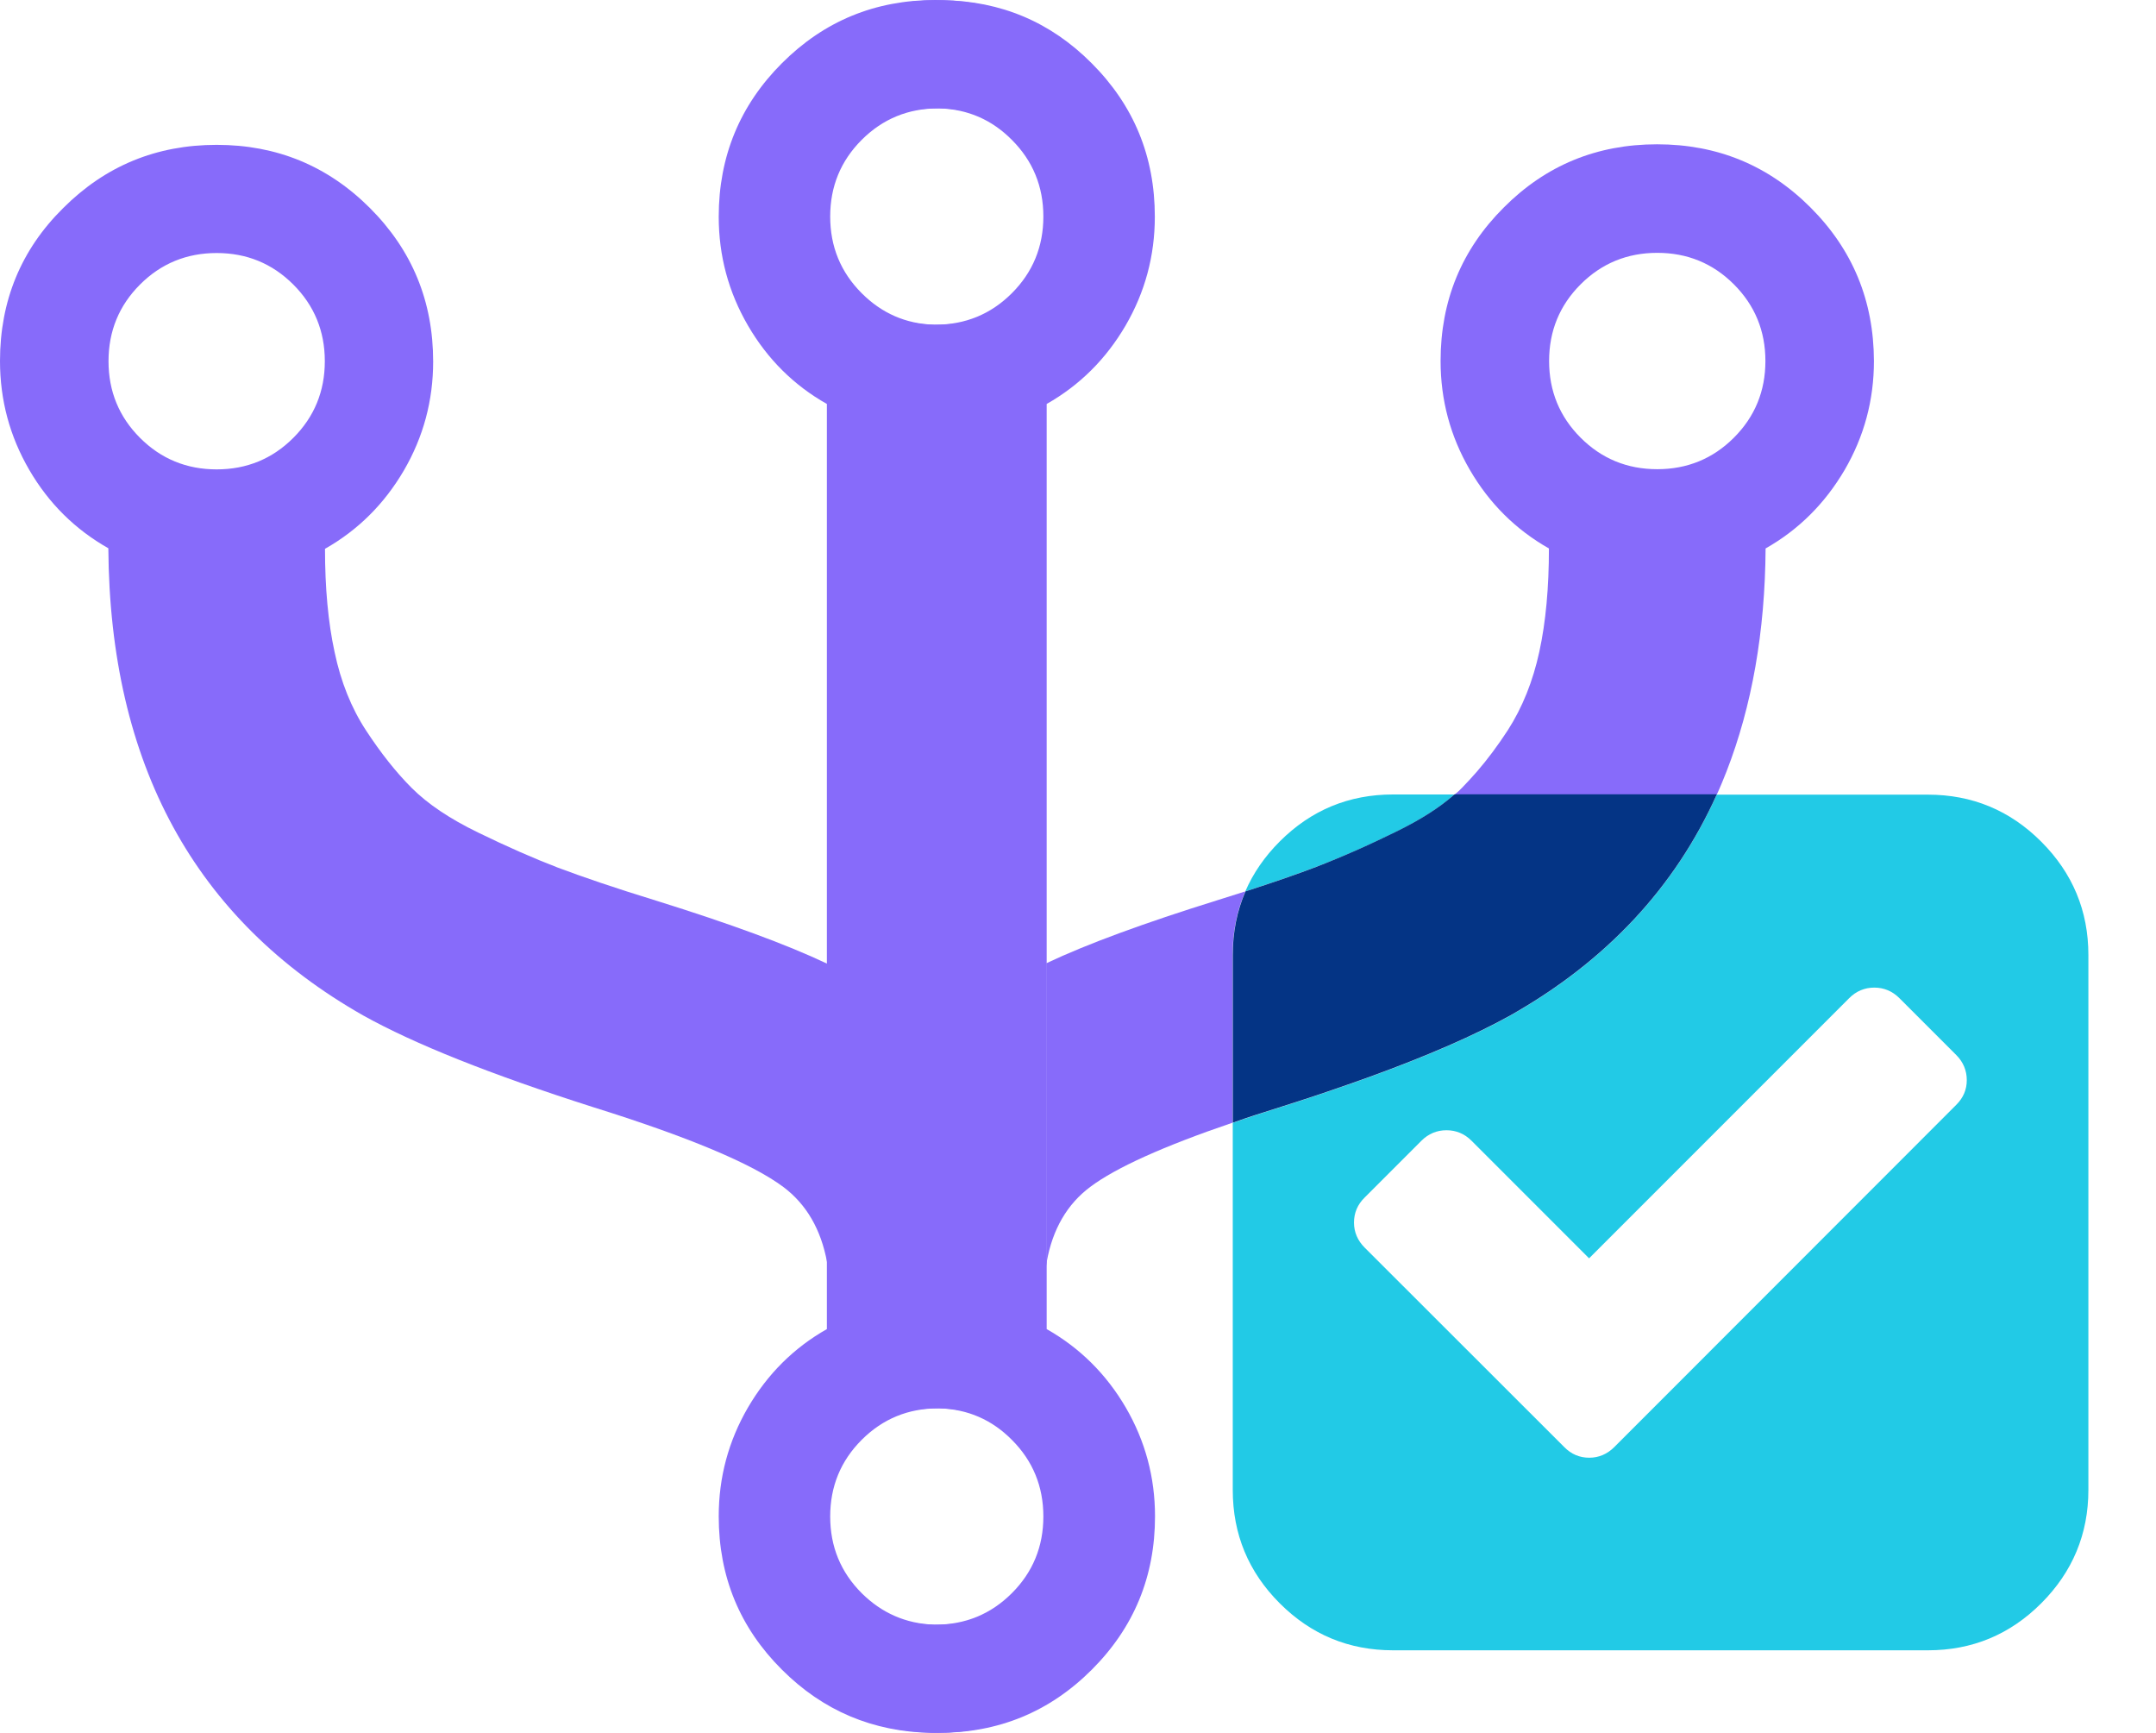 <?xml version="1.0" encoding="utf-8"?>
<!-- Generator: Adobe Illustrator 28.0.0, SVG Export Plug-In . SVG Version: 6.00 Build 0)  -->
<svg version="1.1" id="Layer_1" xmlns="http://www.w3.org/2000/svg" xmlns:xlink="http://www.w3.org/1999/xlink" x="0px" y="0px"
	 viewBox="0 0 1170.2 940.4" style="enable-background:new 0 0 1170.2 940.4;" xml:space="preserve">
<style type="text/css">
	.st0{fill:#876BFA;}
	.st1{fill:#22CAE6;}
	.st2{fill:#043485;}
</style>
<path class="st0" d="M566.4,721.2v-15.9c0-7.3,0.6-14.1,1.7-20.4V522.6c-0.6,0.3-1.2,0.6-1.7,0.8V219.2c18-10.2,32.2-24.4,42.9-42.5
	c10.6-18.2,15.9-37.8,15.9-59.1c0-32.6-11.4-60.4-34.3-83.3C569,12.4,542.6,1,511.8,0.1h-0.1c-1.3,0-2.7-0.1-4-0.1
	c-32.7,0-60.4,11.4-83.3,34.3c-22.8,22.8-34.3,50.6-34.3,83.3c0,21.2,5.3,40.9,15.9,59.1c10.6,18.2,24.9,32.4,42.8,42.5v502
	c-18,10.2-32.2,24.4-42.8,42.5c-10.6,18.2-15.9,37.9-15.9,59.1c0,32.7,11.4,60.4,34.3,83.2c22.3,22.3,49.3,33.7,81,34.3h0.1
	c0.7,0,1.5,0,2.2,0c32.6,0,60.4-11.4,83.3-34.3c22.8-22.8,34.3-50.6,34.3-83.2c0-21.2-5.3-40.9-15.9-59.1
	C598.7,745.6,584.4,731.4,566.4,721.2z M448.9,117.5c0-16.3,5.7-30.2,17.1-41.6c11.4-11.4,25.3-17.1,41.6-17.1c0.8,0,1.6,0,2.3,0
	c0,0,0,0,0.1,0c15.3,0.5,28.4,6.2,39.2,17.1c11.4,11.4,17.1,25.3,17.1,41.6c0,16.3-5.7,30.2-17.1,41.6
	c-11.4,11.4-25.3,17.1-41.6,17.1c-0.2,0-0.5,0-0.7,0c0,0-0.1,0-0.1,0c-16-0.2-29.6-5.9-40.9-17.1
	C454.6,147.7,448.9,133.9,448.9,117.5z M506.9,881.6c-16-0.2-29.6-5.9-40.9-17.1c-11.4-11.4-17.1-25.3-17.1-41.6s5.7-30.2,17.1-41.6
	s25.3-17.1,41.6-17.1c0.8,0,1.6,0,2.3,0c0,0,0,0,0.1,0c15.3,0.5,28.4,6.2,39.2,17.1c11.4,11.4,17.1,25.3,17.1,41.6
	s-5.7,30.2-17.1,41.6c-11.4,11.4-25.3,17.1-41.6,17.1C507.4,881.6,507.2,881.6,506.9,881.6C506.9,881.6,506.9,881.6,506.9,881.6z"/>
<path class="st0" d="M982.7,112.6c-22.9-22.9-50.6-34.3-83.3-34.3c-32.7,0-60.4,11.4-83.2,34.3c-22.9,22.8-34.3,50.6-34.3,83.3
	c0,21.2,5.3,40.9,15.9,59.1c10.6,18.2,24.9,32.4,42.9,42.6c0,21.2-1.7,39.9-5.2,56c-3.5,16.1-9.2,30.3-17.1,42.6
	c-5.4,8.3-11,15.8-16.7,22.4c-2.7,3.1-5.4,6-8.1,8.8c-1.3,1.3-2.6,2.6-4.1,3.8h142.3c1.9-4.1,3.6-8.3,5.3-12.6
	c13.8-35.5,20.9-75.8,21.2-121c18-10.2,32.2-24.4,42.9-42.6c10.6-18.2,15.9-37.9,15.9-59.1C1017,163.2,1005.6,135.5,982.7,112.6z
	 M941.1,237.5c-11.4,11.4-25.3,17.1-41.6,17.1c-16.3,0-30.2-5.7-41.6-17.1c-11.4-11.4-17.1-25.3-17.1-41.6
	c0-16.3,5.7-30.2,17.1-41.6c11.4-11.4,25.3-17.1,41.6-17.1c16.3,0,30.2,5.7,41.6,17.1c11.4,11.4,17.1,25.3,17.1,41.6
	C958.2,212.2,952.5,226.1,941.1,237.5z M568.1,522.6v162.2c3.2-17.8,11.1-31.4,23.7-40.8c13.9-10.4,39.6-22,77.2-34.8v-91
	c0-12.4,2.3-23.9,6.9-34.5c-4.8,1.5-9.9,3.1-15.2,4.8C620.9,500.9,590.1,512.2,568.1,522.6z"/>
<path class="st0" d="M568.1,721.2v-502c18-10.2,32.2-24.4,42.8-42.5c10.6-18.2,15.9-37.9,15.9-59.1c0-32.7-11.4-60.4-34.3-83.3
	C570.3,12,543.4,0.6,511.8,0.1h-0.1c-0.8,0-1.5,0-2.3,0c-32.7,0-60.4,11.4-83.3,34.3c-22.9,22.8-34.3,50.6-34.3,83.3
	c0,21.2,5.3,40.9,15.9,59.1c10.6,18.2,24.9,32.4,42.9,42.6v304.3c-0.6-0.3-1.2-0.5-1.7-0.8c-21.9-10.4-52.8-21.7-92.5-34.1
	c-22.5-6.9-40.3-13-53.6-18c-13.3-5.1-27.6-11.4-43.2-19c-15.5-7.5-27.5-15.6-36.1-24.2c-8.6-8.6-16.8-19-24.8-31.2
	c-8-12.2-13.7-26.4-17.1-42.6c-3.5-16.1-5.2-34.8-5.2-56c18-10.2,32.2-24.4,42.8-42.5c10.6-18.2,15.9-37.9,15.9-59.1
	c0-32.7-11.4-60.4-34.3-83.3c-22.9-22.9-50.6-34.3-83.2-34.3c-32.7,0-60.4,11.4-83.3,34.3C11.4,135.5,0,163.3,0,195.9
	c0,21.2,5.3,40.9,15.9,59.1c10.6,18.2,24.9,32.3,42.9,42.5c0.8,117.1,46.9,201.6,138.3,253.5c27.8,15.5,69.2,32,124.3,49.6
	c52.2,16.3,86.8,30.8,103.8,43.5c12.5,9.4,20.4,23,23.7,40.8c1.2,6.3,1.7,13.1,1.7,20.4v15.9c-18,10.2-32.2,24.4-42.9,42.5
	c-10.6,18.2-15.9,37.9-15.9,59.1c0,32.6,11.4,60.4,34.3,83.2c21.9,21.9,48.3,33.3,79.2,34.2h0.1c1.3,0,2.6,0.1,3.9,0.1
	c32.7,0,60.4-11.4,83.3-34.3c22.9-22.9,34.3-50.6,34.3-83.2c0-21.2-5.3-40.9-15.9-59.1C600.4,745.6,586.1,731.4,568.1,721.2z
	 M159.2,237.6c-11.4,11.4-25.3,17.1-41.6,17.1c-16.3,0-30.2-5.7-41.6-17.1c-11.4-11.4-17.1-25.3-17.1-41.6s5.7-30.2,17.1-41.6
	c11.4-11.4,25.3-17.1,41.6-17.1c16.3,0,30.2,5.7,41.6,17.1c11.4,11.4,17.1,25.3,17.1,41.6S170.6,226.2,159.2,237.6z M467.7,864.5
	c-11.4-11.4-17.1-25.3-17.1-41.6c0-16.3,5.7-30.2,17.1-41.6c11.4-11.4,25.3-17.1,41.6-17.1c0.2,0,0.4,0,0.6,0c0,0,0,0,0.1,0
	c16,0.2,29.7,5.9,41,17.1c11.4,11.4,17.1,25.3,17.1,41.6c0,16.3-5.7,30.2-17.1,41.6c-11.4,11.4-25.3,17.1-41.6,17.1
	c-0.8,0-1.6,0-2.4,0c0,0-0.1,0-0.1,0C491.6,881,478.6,875.3,467.7,864.5z M510,58.8c16,0.1,29.7,5.9,41,17.1
	c11.4,11.4,17.1,25.3,17.1,41.6c0,16.3-5.7,30.2-17.1,41.6c-11.4,11.4-25.3,17.1-41.6,17.1c-0.8,0-1.6,0-2.4,0c0,0-0.1,0-0.1,0
	c-15.3-0.5-28.3-6.2-39.2-17.1c-11.4-11.4-17.1-25.3-17.1-41.6c0-16.3,5.7-30.2,17.1-41.6s25.3-17.1,41.6-17.1
	C509.6,58.8,509.8,58.8,510,58.8C510,58.8,510,58.8,510,58.8z"/>
<path class="st1" d="M1107.9,456.7c-17-17-37.5-25.5-61.5-25.5H931.8c-22.7,50.5-60,90.4-111.9,119.8c-19.2,10.7-44.8,21.9-77,33.6
	c-14.5,5.2-30.2,10.6-47.3,16c-9.4,2.9-18.3,5.8-26.5,8.7v199.2c0,24,8.5,44.5,25.5,61.5c17,17,37.5,25.5,61.5,25.5h290.3
	c24,0,44.5-8.5,61.5-25.5c17-17,25.6-37.6,25.6-61.5V518.2C1133.5,494.2,1124.9,473.7,1107.9,456.7z M1061.8,599.5L876.2,785.2
	c-3.8,3.8-8.4,5.8-13.6,5.8c-5.2,0-9.8-1.9-13.6-5.8L740.7,677c-3.8-3.8-5.8-8.4-5.8-13.6s1.9-9.8,5.8-13.6l30.8-30.8
	c3.8-3.8,8.4-5.7,13.6-5.7c5.2,0,9.8,1.9,13.6,5.7l63.8,63.8l141.2-141.2c3.8-3.8,8.4-5.7,13.6-5.7s9.8,1.9,13.6,5.7l30.9,30.9
	c3.8,3.8,5.7,8.4,5.7,13.6S1065.6,595.7,1061.8,599.5z M742.9,458.4c4.7-2.2,9.6-4.5,14.5-6.9c13.2-6.4,23.9-13.2,32-20.4h-33.3
	c-24,0-44.5,8.5-61.5,25.5c-8.2,8.2-14.4,17.2-18.7,27.1c15.5-5,28.2-9.4,38.4-13.3C723.3,467,732.8,463,742.9,458.4z"/>
<path class="st2" d="M931.8,431.1c-22.7,50.5-60,90.4-111.9,119.8c-19.2,10.7-44.8,21.9-77,33.6c-14.5,5.2-30.2,10.6-47.3,16
	c-9.4,2.9-18.3,5.8-26.5,8.7v-91c0-12.4,2.3-23.9,6.9-34.5c15.5-5,28.2-9.4,38.4-13.3c9-3.5,18.6-7.5,28.6-12.1
	c4.7-2.2,9.6-4.5,14.5-6.9c13.2-6.4,23.9-13.2,32-20.4H931.8z"/>
</svg>
